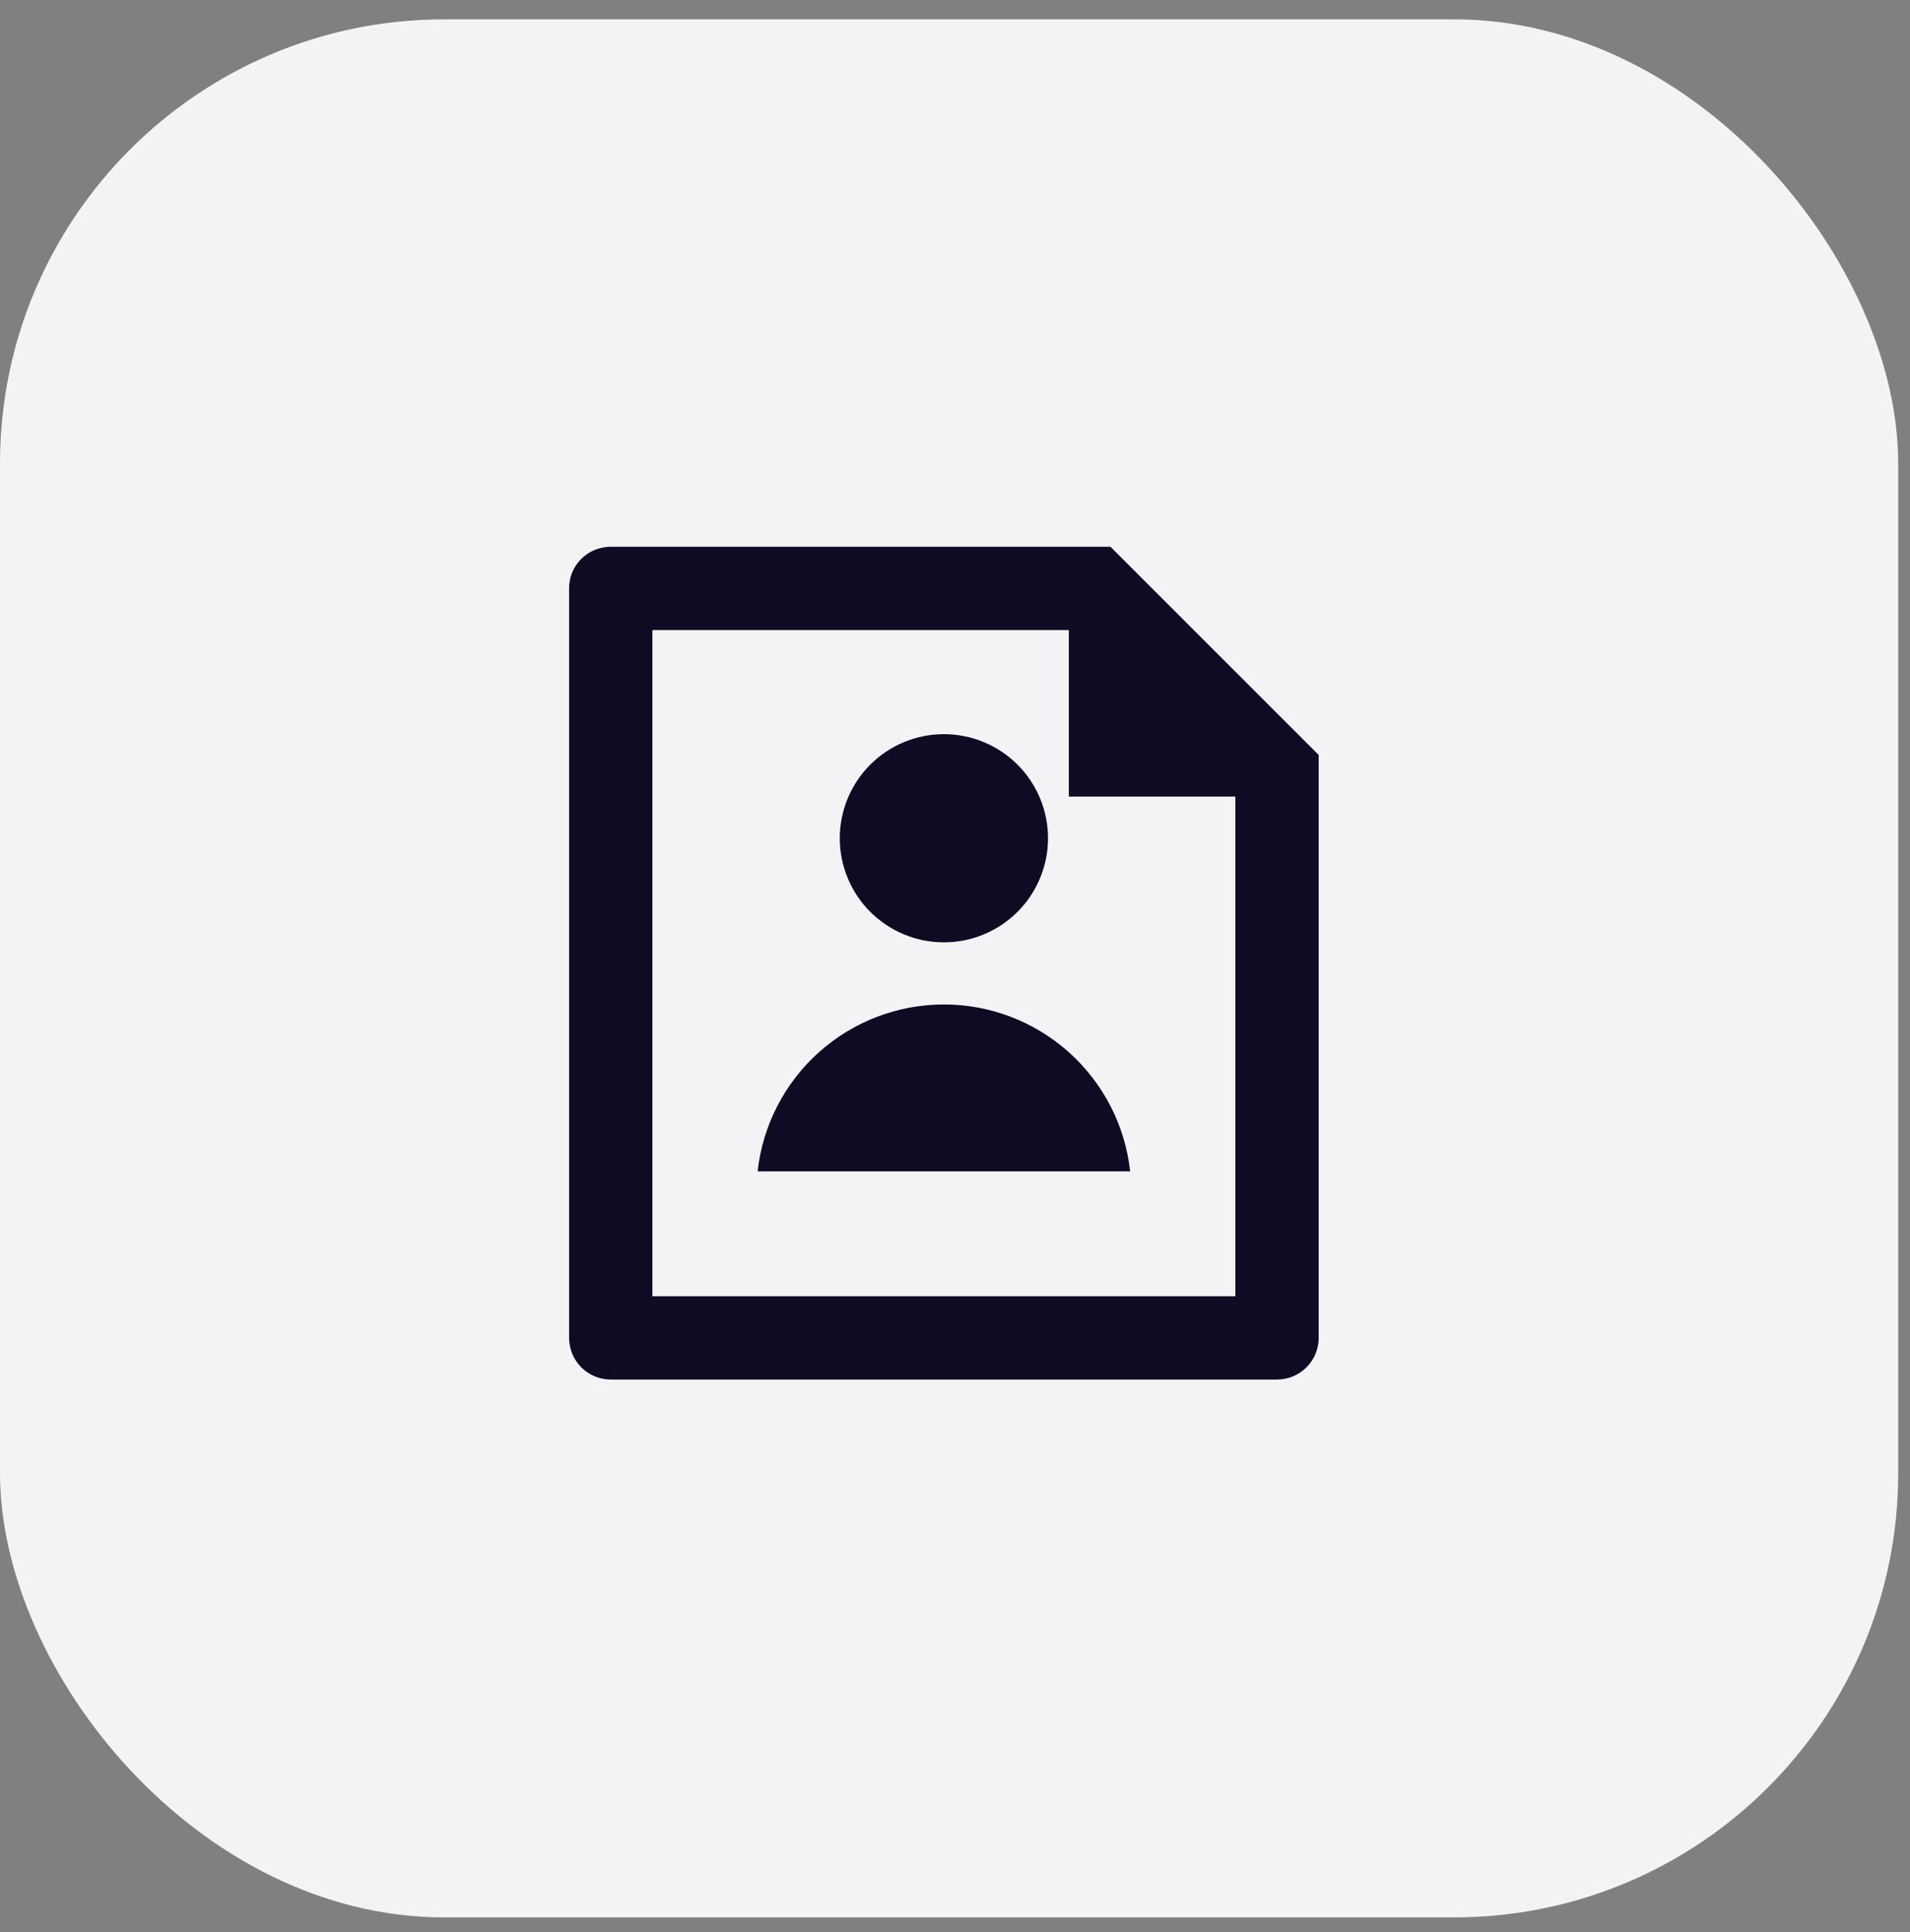 <svg width="86" height="87" viewBox="0 0 86 87" fill="none" xmlns="http://www.w3.org/2000/svg">
<rect x="0" y="0" width="86" height="87" fill="#808080" stroke="none"/>
<rect y="0.871" width="85.469" height="85.469" rx="20" fill="#F3F3F5"/>
<g clip-path="url(#clip0_2_3863)">
<path d="M48.125 28.371H29.375V58.371H55.625V35.871H48.125V28.371ZM25.625 26.481C25.625 25.454 26.463 24.621 27.498 24.621H50L59.375 33.996V60.233C59.377 60.479 59.33 60.723 59.237 60.952C59.145 61.18 59.008 61.387 58.835 61.563C58.662 61.738 58.456 61.877 58.23 61.973C58.003 62.069 57.759 62.119 57.513 62.121H27.487C26.994 62.118 26.523 61.921 26.175 61.573C25.826 61.225 25.629 60.754 25.625 60.261V26.481ZM42.5 42.434C41.257 42.434 40.065 41.94 39.185 41.061C38.306 40.182 37.812 38.989 37.812 37.746C37.812 36.503 38.306 35.311 39.185 34.431C40.065 33.553 41.257 33.059 42.5 33.059C43.743 33.059 44.935 33.553 45.815 34.431C46.694 35.311 47.188 36.503 47.188 37.746C47.188 38.989 46.694 40.182 45.815 41.061C44.935 41.94 43.743 42.434 42.5 42.434ZM34.113 52.746C34.34 50.681 35.322 48.772 36.87 47.385C38.417 45.998 40.422 45.231 42.5 45.231C44.578 45.231 46.583 45.998 48.13 47.385C49.678 48.772 50.66 50.681 50.887 52.746H34.113Z" fill="#0E0C24"/>
</g>
<defs>
<clipPath id="clip0_2_3863">
<rect width="45" height="45" fill="white" transform="translate(20 20.871)"/>
</clipPath>
</defs>
</svg>
